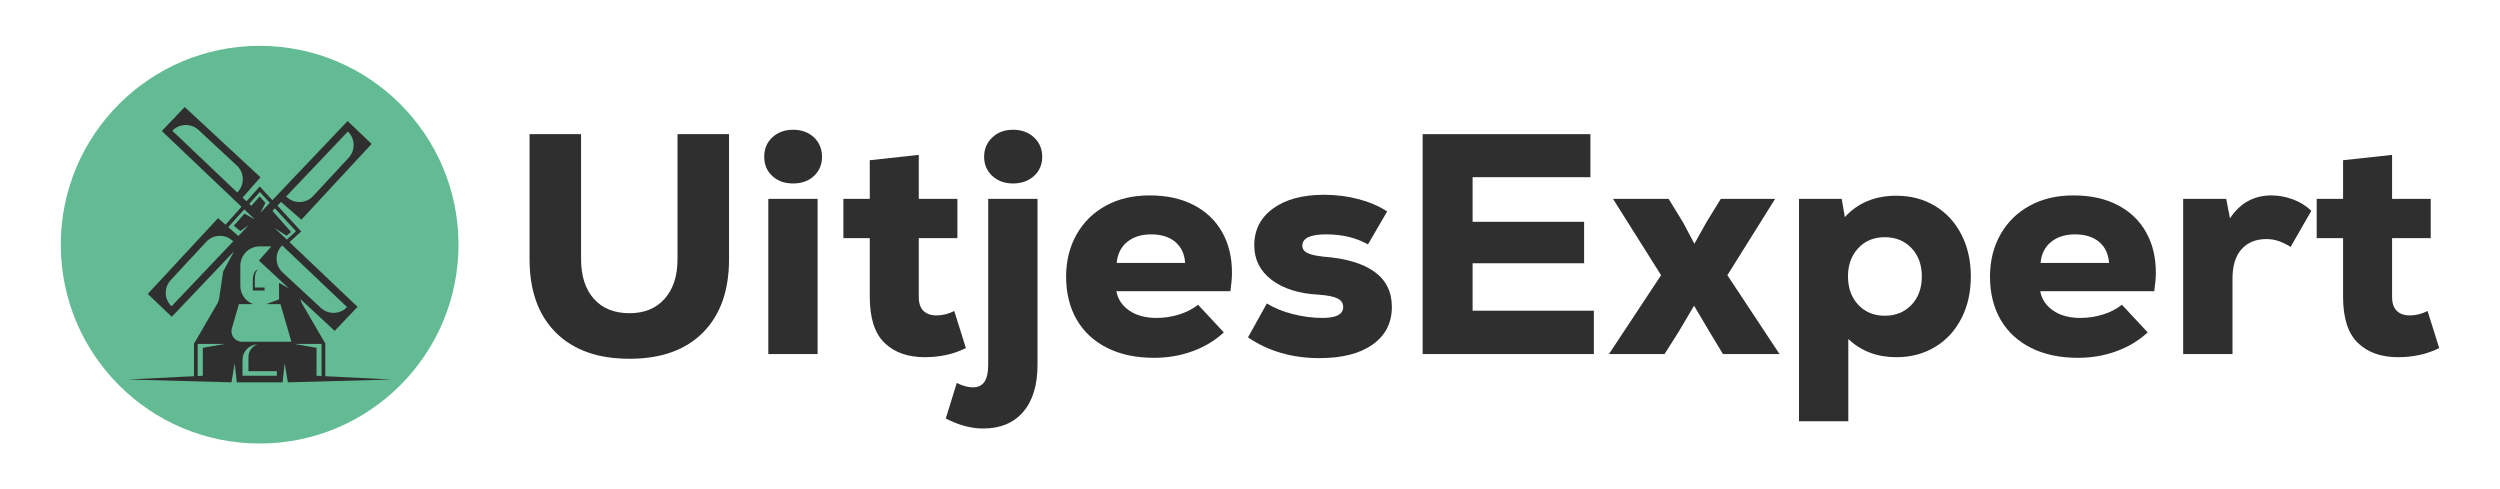 <svg xmlns="http://www.w3.org/2000/svg" id="Layer_1" viewBox="0 0 6135.83 1201.02"><defs><style>      .cls-1 {        fill: #302f30;      }      .cls-2 {        fill: #63bb94;      }    </style></defs><g><circle class="cls-2" cx="637.25" cy="600.51" r="488.03"></circle><g><path class="cls-1" d="M706.59,938.38l253.8-6.93-162.03-8.13v-79.16h-9.12v78.7l-12.29-.62v-68.57l-54.01-9.51h76.04l-58.34-100.26-3.44-9.08-.16-1.07,84.39,78.28,56.16-58.94-167.02-158.77,28.77-26.33-58.38-63.27,8.75-9.2,49.88,43.72,172.48-185.97-58.94-56.16-184.57,194.17-31.04-33.63-32.54,36.3-9.42-8.95,43.72-49.88-185.97-172.48-56.16,58.94,195.64,185.97-39.35,43.9-18.28-16.02-172.48,185.97,58.94,56.16,152.75-160.69-26.63,49.38-10.2,68.58-3.44,9.08-58.34,100.26h76.04l-54.01,9.51v68.56l-12.5.63v-78.7h-9.12v79.16l-162.03,8.13,254.09,6.93,7.78-46.69,5.2,46.69h112.35l5.2-46.69,7.77,46.64-.2.05h.21s0,0,0,0h.08ZM853.76,322.92h0c18.12,17.26,19,45.88,1.98,64.23l-87.24,94.06c-16.84,18.16-45.07,19.62-63.7,3.3l-2.54-2.22,151.48-159.36ZM582.32,472.42l-159.36-151.48c17.26-18.12,45.88-19,64.23-1.98l94.06,87.24c18.16,16.84,19.62,45.07,3.29,63.69l-2.22,2.54ZM851.77,753.73c-17.26,18.12-45.88,19-64.23,1.98l-94.06-87.24c-18.16-16.84-19.62-45.07-3.3-63.7l2.22-2.54,159.36,151.48h0ZM726.41,567.45l-22.48,20.57-29.58-28.12,29,18.63,11.04-9.24-45.65-51.73,5.91-6.21,51.76,56.1ZM637.61,471.21l24.64,26.7-23.03,24.23,12.2-24.21-14.05-15.92v42.08h0s0-42.07,0-42.07l-20.51,23.22-5.26-5,26.02-29.03ZM599.4,513.83l25.06,23.82-.24.25-24.25-13.51-26.18,29.65,16.03,12.96,20.51-14.48-25.3,26.62-24.74-21.68,39.11-43.63ZM420.97,751.74h0c-18.12-17.26-19-45.88-1.98-64.23l87.24-94.06c16.84-18.16,45.07-19.62,63.7-3.3l2.54,2.22-151.48,159.36ZM595.23,922.24v-39.18c0-20.3,15.99-36.86,36.08-37.77-12.64,4.74-21.6,16.92-21.6,31.22v34.55h69.77v11.18h-84.25ZM593.84,838.69c-17.15,0-29.49-16.44-24.7-32.91l17.22-59.28h35.01c-9.49-3.51-17.36-9.78-22.88-17.7-5.52-7.94-8.67-17.49-8.67-27.62v-48.9c0-26.25,21.28-47.53,47.53-47.53v-54.17h0s0,54.16,0,54.16h28.6l-30.5,34.8,73.26,67.95-23.83-13.41v40.73l-31.54,11.68h35.01l26.8,92.19h-121.32Z"></path><path class="cls-1" d="M625.47,682.63c0-9.53,3.07-17.65,7.39-20.81-6.87.61-12.34,11.64-12.34,25.17v26.12h28.82v-7.45h-23.87v-23.03Z"></path></g></g><g><path class="cls-1" d="M1662.85,329.26v306.86c0,41.13-10.55,73.52-31.62,97.16-21.08,23.65-49.86,35.46-86.35,35.46s-66.69-11.81-87.51-35.46c-20.81-23.64-31.22-56.02-31.22-97.16v-306.86h-126.45v306.86c0,77.1,21.46,137.13,64.38,180.04,42.91,42.92,103.18,64.38,180.81,64.38s137.75-21.46,180.42-64.38c42.65-42.91,63.99-102.93,63.99-180.04v-306.86h-126.45Z"></path><path class="cls-1" d="M1997.46,336.97c-13.37-12.33-30.33-18.5-50.89-18.5s-37.52,6.17-50.88,18.5c-13.37,12.33-20.05,28.27-20.05,47.8s6.56,34.69,19.67,47.02c13.1,12.34,30.18,18.5,51.26,18.5s38.17-6.16,51.27-18.5c13.11-12.33,19.67-28,19.67-47.02s-6.69-35.47-20.05-47.8ZM1885.66,488.09v380.87h121.05v-380.87h-121.05Z"></path><path class="cls-1" d="M2342.09,763.34c-14.39,7.2-29.04,10.8-43.94,10.8-13.37,0-23.91-3.73-31.62-11.18-7.71-7.45-11.56-18.89-11.56-34.32v-144.18h94.84v-96.37h-94.84v-107.95l-120.27,13.11v94.84h-64.77v96.37h64.77v144.18c0,51.93,12.06,89.57,36.23,112.96,24.16,23.39,57.06,35.08,98.69,35.08,37.52,0,71.18-7.46,101-22.36l-28.53-90.97Z"></path><path class="cls-1" d="M2425.36,488.09v407.09c0,19.01-3.09,33.02-9.26,42.02-6.17,8.99-15.69,13.5-28.53,13.5-11.81,0-24.93-3.61-39.32-10.8l-26.98,87.13c31.36,16.44,61.93,24.67,91.74,24.67,42.14,0,74.91-13.62,98.31-40.86,23.38-27.24,35.08-65.8,35.08-115.65v-407.09h-121.04ZM2537.93,337.36c-13.37-12.59-30.59-18.89-51.66-18.89s-37.53,6.3-50.89,18.89c-13.37,12.6-20.04,28.41-20.04,47.42s6.67,34.69,20.04,47.02c13.36,12.34,30.33,18.5,50.89,18.5s38.29-6.16,51.66-18.5c13.36-12.33,20.04-28,20.04-47.02s-6.68-34.82-20.04-47.42Z"></path><path class="cls-1" d="M3023.66,669.27c0-38.03-8.09-71.32-24.28-99.85-16.2-28.52-39.46-50.62-69.78-66.3-30.34-15.68-66.31-23.52-107.94-23.52s-76.33,8.36-107.17,25.06c-30.84,16.71-54.88,40.23-72.1,70.55-17.23,30.34-25.82,65.03-25.82,104.09s8.73,75.83,26.21,105.62c17.47,29.82,42.4,52.82,74.79,69.01,32.37,16.19,70.66,24.29,114.88,24.29,33.4,0,64.88-5.4,94.44-16.2,29.55-10.8,55.13-26.21,76.72-46.26l-63.22-67.85c-12.85,10.29-28.28,18.24-46.27,23.9-18,5.66-36.5,8.48-55.51,8.48-27.24,0-49.6-6.04-67.08-18.12-17.48-12.06-28.02-27.88-31.61-47.41h279.87c2.57-18,3.85-33.15,3.85-45.5ZM2740.7,645.38c2.05-22.1,10.66-39.33,25.83-51.66,15.16-12.33,34.82-18.5,58.98-18.5s44.33,6.17,58.98,18.5c14.65,12.33,22.74,29.56,24.28,51.66h-168.08Z"></path><path class="cls-1" d="M3373.3,666.97c-28.52-20.55-70.04-32.89-124.51-37.01-19.02-2.05-32.52-5.13-40.48-9.26-7.97-4.1-11.95-10.02-11.95-17.73,0-18.51,19.52-27.76,58.6-27.76s73.75,8.23,102.54,24.68l47.04-80.96c-19.54-12.84-42.8-22.87-69.78-30.07-26.98-7.2-55.39-10.8-85.2-10.8-52.43,0-94.06,11.18-124.9,33.54-30.85,22.36-46.27,52.56-46.27,90.59,0,34.96,14.27,63.22,42.8,84.81,28.52,21.59,66.94,33.67,115.27,36.24,21.58,1.54,37.01,4.62,46.26,9.25,9.26,4.63,13.88,11.57,13.88,20.82,0,18-16.71,26.98-50.12,26.98-24.17,0-48.45-3.09-72.85-9.25-24.43-6.17-45.88-14.91-64.39-26.21l-46.26,83.26c49.85,33.92,108.45,50.89,175.79,50.89,55.51,0,98.94-11.18,130.3-33.54,31.35-22.36,47.04-53.07,47.04-92.14,0-37.01-14.27-65.79-42.8-86.35Z"></path><path class="cls-1" d="M3614.25,762.56v-116.42h273.7v-101.77h-273.7v-109.49h289.13v-105.62h-411.72v539.7h420.2v-106.4h-297.61Z"></path><path class="cls-1" d="M4239.53,675.44l117.2-187.35h-133.39l-35.47,57.82-29.3,52.43-27.75-52.43-35.47-57.82h-136.47l117.97,187.35-127.98,193.52h136.46l34.7-54.74,37.78-63.99,37.78,63.99,33.15,54.74h138.78l-127.98-193.52Z"></path><path class="cls-1" d="M4813.92,575.6c-15.42-30.07-37.01-53.46-64.76-70.16-27.76-16.7-59.37-25.06-94.84-25.06-52.43,0-94.58,17.49-126.45,52.44l-7.71-44.72h-104.85v545.87h121.05v-202c31.35,29.82,70.66,44.72,117.96,44.72,35.47,0,67.08-8.34,94.84-25.06,27.75-16.7,49.34-40.08,64.76-70.15,15.43-30.08,23.14-64.39,23.14-102.93s-7.71-72.86-23.14-102.93ZM4691.33,748.31c-16.96,17.73-38.82,26.6-65.53,26.6s-48.46-8.99-65.16-26.98c-16.71-18-25.06-41.12-25.06-69.39s8.35-51.4,25.06-69.39c16.7-17.98,38.42-26.98,65.16-26.98s48.57,8.86,65.53,26.6c16.97,17.74,25.44,41,25.44,69.78s-8.48,52.04-25.44,69.78Z"></path><path class="cls-1" d="M5291.17,669.27c0-38.03-8.09-71.32-24.29-99.85-16.19-28.52-39.45-50.62-69.78-66.3-30.33-15.68-66.3-23.52-107.94-23.52s-76.32,8.36-107.16,25.06c-30.85,16.71-54.88,40.23-72.1,70.55-17.23,30.34-25.83,65.03-25.83,104.09s8.74,75.83,26.21,105.62c17.48,29.82,42.41,52.82,74.79,69.01,32.39,16.19,70.67,24.29,114.88,24.29,33.41,0,64.88-5.4,94.45-16.2,29.55-10.8,55.13-26.21,76.71-46.26l-63.22-67.85c-12.85,10.29-28.27,18.24-46.26,23.9-18,5.66-36.5,8.48-55.51,8.48-27.25,0-49.61-6.04-67.08-18.12-17.49-12.06-28.02-27.88-31.62-47.41h279.88c2.57-18,3.85-33.15,3.85-45.5ZM5008.21,645.38c2.05-22.1,10.66-39.33,25.83-51.66,15.15-12.33,34.82-18.5,58.97-18.5s44.33,6.17,58.98,18.5,22.74,29.56,24.29,51.66h-168.08Z"></path><path class="cls-1" d="M5627.33,489.25c-17.49-6.42-34.96-9.64-52.43-9.64-43.18,0-77.1,18.77-101.78,56.28l-9.25-47.79h-105.63v380.87h121.05v-185.04c0-31.87,7.44-56.01,22.36-72.47,14.9-16.45,35.2-24.68,60.91-24.68,10.28,0,20.05,1.55,29.3,4.62,9.26,3.09,19.27,7.98,30.07,14.65l50.89-88.67c-12.85-12.33-28.02-21.7-45.49-28.14Z"></path><path class="cls-1" d="M5958.09,763.34c-14.4,7.2-29.05,10.8-43.95,10.8-13.37,0-23.91-3.73-31.62-11.18-7.71-7.45-11.56-18.89-11.56-34.32v-144.18h94.84v-96.37h-94.84v-107.95l-120.27,13.11v94.84h-64.77v96.37h64.77v144.18c0,51.93,12.07,89.57,36.23,112.96,24.16,23.39,57.06,35.08,98.69,35.08,37.52,0,71.18-7.46,101-22.36l-28.52-90.97Z"></path></g></svg>